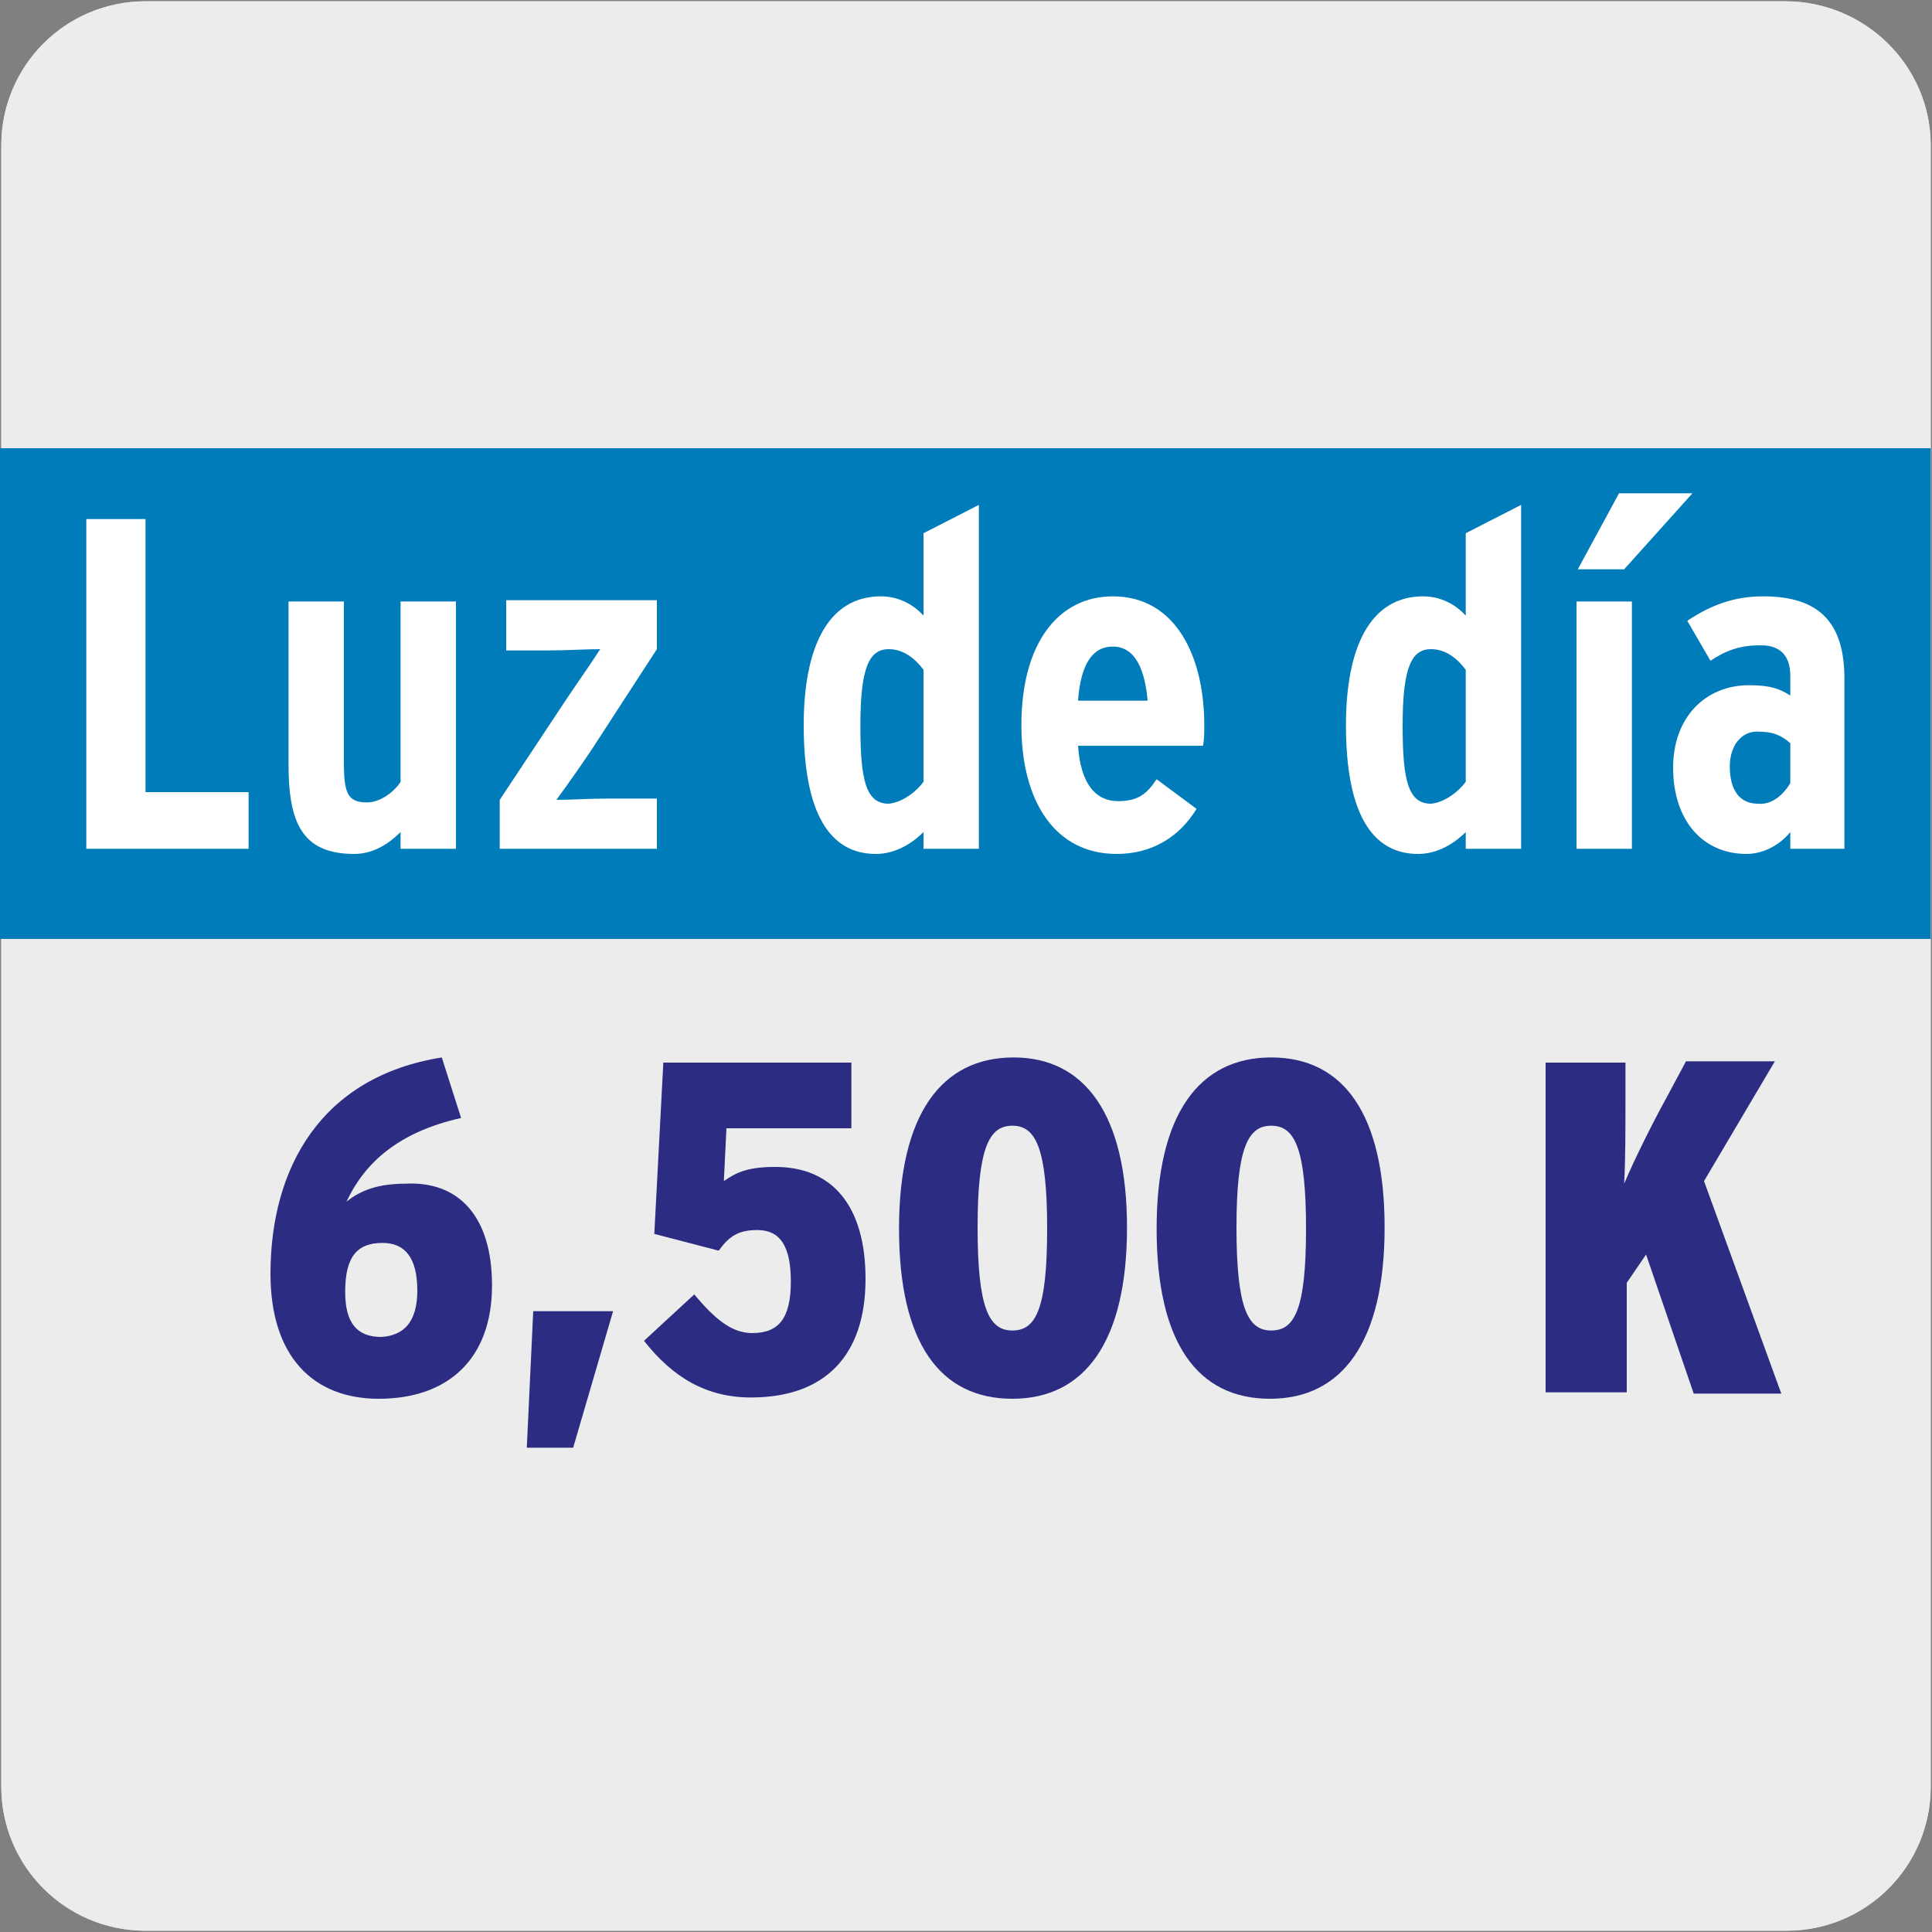 <?xml version="1.0" encoding="utf-8"?>
<!-- Generator: Adobe Illustrator 27.7.0, SVG Export Plug-In . SVG Version: 6.00 Build 0)  -->
<svg version="1.1" xmlns="http://www.w3.org/2000/svg" xmlns:xlink="http://www.w3.org/1999/xlink" x="0px" y="0px"
	 viewBox="0 0 150 150" style="enable-background:new 0 0 150 150;" xml:space="preserve">
<rect x="0" y="0" width="150" height="150" fill="#808080" stroke="none"/>
<style type="text/css">
	.st0{fill:#EDECEC;}
	.st1{fill:#007CBA;}
	.st2{fill:#FFFFFF;}
	.st3{fill:#2C2C83;}
</style>
<g id="Capa_1">
	<g id="Capa_2_00000153668088940151777140000001312934053299105197_">
		<path class="st0" d="M11.3,0.1h127.3c6.2,0,11.3,5,11.3,11.2v127.4c0,6.2-5,11.2-11.2,11.2l0,0H11.3c-6.2,0-11.2-5-11.2-11.2l0,0
			l0,0V11.3C0.1,5.1,5.1,0.1,11.3,0.1L11.3,0.1z"/>
		<path class="st0" d="M11.3,0.1h127.3c6.2,0,11.3,5,11.3,11.2v127.4c0,6.2-5,11.2-11.2,11.2l0,0H11.3c-6.2,0-11.2-5-11.2-11.2l0,0
			l0,0V11.3C0.1,5.1,5.1,0.1,11.3,0.1L11.3,0.1z"/>
	</g>
</g>
<g id="Capa_2">
	<g>
		<rect x="0" y="34.8" class="st1" width="149.9" height="38.1"/>
		<g>
			<path class="st2" d="M19.3,65.9H6.7V40.3h4.6v21.2h8V65.9z"/>
			<path class="st2" d="M35.4,65.9h-4.3v-1.3c-1,1-2.2,1.7-3.6,1.7c-4.1,0-5.1-2.5-5.1-7V46.7h4.3v12.5c0,2.4,0.3,3.1,1.8,3.1
				c1,0,2.1-0.8,2.6-1.6v-14h4.3V65.9z"/>
			<path class="st2" d="M51,65.9H38.8v-3.8l5.1-7.7c1-1.5,2-2.9,2.7-4c-1.1,0-2.5,0.1-4.1,0.1h-3.2v-3.9H51v3.8l-5,7.7
				c-1,1.5-2,2.9-2.8,4c1.2,0,2.5-0.1,4.1-0.1H51V65.9z"/>
			<path class="st2" d="M76,65.9h-4.3v-1.3c-1,1-2.3,1.7-3.7,1.7c-3.6,0-5.6-3.2-5.6-10c0-5.9,1.8-10,6-10c1.3,0,2.5,0.6,3.3,1.5
				v-6.4l4.3-2.2V65.9z M71.7,60.7v-8.7c-0.6-0.8-1.5-1.6-2.7-1.6c-1.5,0-2.2,1.4-2.2,5.9c0,4.2,0.4,6.1,2.2,6.1
				C70.1,62.3,71.2,61.4,71.7,60.7z"/>
			<path class="st2" d="M93.5,56.3c0,0.5,0,1.1-0.1,1.6h-9.7c0.2,3,1.4,4.3,3.1,4.3c1.5,0,2.2-0.5,3-1.7l3.1,2.3
				c-1.4,2.3-3.6,3.5-6.2,3.5c-4.8,0-7.4-4.1-7.4-10c0-6.4,2.9-10,7.1-10C91.3,46.3,93.5,51,93.5,56.3z M89.1,54.4
				c-0.2-2.3-0.9-4.2-2.7-4.2c-1.6,0-2.5,1.4-2.7,4.2H89.1z"/>
			<path class="st2" d="M118.1,65.9h-4.3v-1.3c-1,1-2.3,1.7-3.7,1.7c-3.6,0-5.6-3.2-5.6-10c0-5.9,1.8-10,6-10c1.3,0,2.5,0.6,3.3,1.5
				v-6.4l4.3-2.2V65.9z M113.8,60.7v-8.7c-0.6-0.8-1.5-1.6-2.7-1.6c-1.5,0-2.2,1.4-2.2,5.9c0,4.2,0.4,6.1,2.2,6.1
				C112.2,62.3,113.3,61.4,113.8,60.7z"/>
			<path class="st2" d="M126.7,65.9h-4.3V46.7h4.3V65.9z M131.4,38.3l-5.3,5.9h-3.6l3.2-5.9H131.4z"/>
			<path class="st2" d="M143.3,65.9H139v-1.3c-0.9,1.1-2.2,1.7-3.4,1.7c-3.4,0-5.7-2.6-5.7-6.7c0-3.9,2.5-6.4,5.9-6.4
				c1.7,0,2.4,0.3,3.2,0.8v-1.5c0-1.4-0.6-2.4-2.3-2.4c-1.6,0-2.7,0.4-3.9,1.2l-1.8-3.1c1.8-1.2,3.6-1.9,5.9-1.9
				c4.5,0,6.3,2.2,6.3,6.4V65.9z M139,60.8v-3.1c-0.7-0.6-1.3-0.9-2.6-0.9c-1.2,0-2.1,1.1-2.1,2.7c0,1.9,0.8,2.9,2.2,2.9
				C137.5,62.5,138.4,61.8,139,60.8z"/>
		</g>
		<g>
			<path class="st3" d="M38.2,99.8c0,5.7-3.4,8.8-8.8,8.8c-5.1,0-8.4-3.3-8.4-9.7c0-8.2,3.9-15.3,13.3-16.8l1.5,4.7
				c-4.9,1.1-7.5,3.5-8.9,6.5c1.1-0.9,2.5-1.4,4.6-1.4C35.5,91.7,38.2,94.3,38.2,99.8z M32.4,100.2c0-2.6-1-3.7-2.7-3.7
				c-2,0-2.9,1.1-2.9,3.8c0,2.4,0.9,3.5,2.8,3.5C31.3,103.7,32.4,102.7,32.4,100.2z"/>
			<path class="st3" d="M47.6,101.8l-3.1,10.6h-3.6l0.5-10.6H47.6z"/>
			<path class="st3" d="M67.2,99.3c0,5.9-3.1,9.2-8.9,9.2c-3.5,0-6.1-1.6-8.3-4.4l3.9-3.6c1.6,1.9,2.9,3,4.5,3c2.1,0,3-1.2,3-4
				c0-2.7-0.8-4-2.6-4c-1.5,0-2.2,0.5-3,1.6l-5-1.3l0.7-13.3h14.6v5.1h-9.7l-0.2,4.1c1-0.7,1.9-1.1,4-1.1
				C64.6,90.6,67.2,93.6,67.2,99.3z"/>
			<path class="st3" d="M87.5,95.3c0,8.9-3.3,13.3-8.9,13.3c-5.6,0-8.8-4.3-8.8-13.2c0-8.9,3.3-13.3,8.9-13.3
				C84.2,82.1,87.5,86.5,87.5,95.3z M81.3,95.4c0-6.3-0.9-8-2.7-8c-1.8,0-2.7,1.7-2.7,7.9c0,6.3,0.9,8,2.7,8S81.3,101.7,81.3,95.4z"
				/>
			<path class="st3" d="M107.5,95.3c0,8.9-3.3,13.3-8.9,13.3c-5.6,0-8.8-4.3-8.8-13.2c0-8.9,3.3-13.3,8.9-13.3
				C104.3,82.1,107.5,86.5,107.5,95.3z M101.4,95.4c0-6.3-0.9-8-2.7-8c-1.8,0-2.7,1.7-2.7,7.9c0,6.3,0.9,8,2.7,8
				S101.4,101.7,101.4,95.4z"/>
			<path class="st3" d="M138.3,108.2h-6.8l-3.7-10.8l-1.5,2.2v8.5H120V82.5h6.2v3c0,2.3,0,4.5-0.1,6.4c0.8-1.9,2.2-4.7,3.3-6.7
				l1.5-2.8h6.9l-5.5,9.3L138.3,108.2z"/>
		</g>
	</g>
</g>
</svg>
